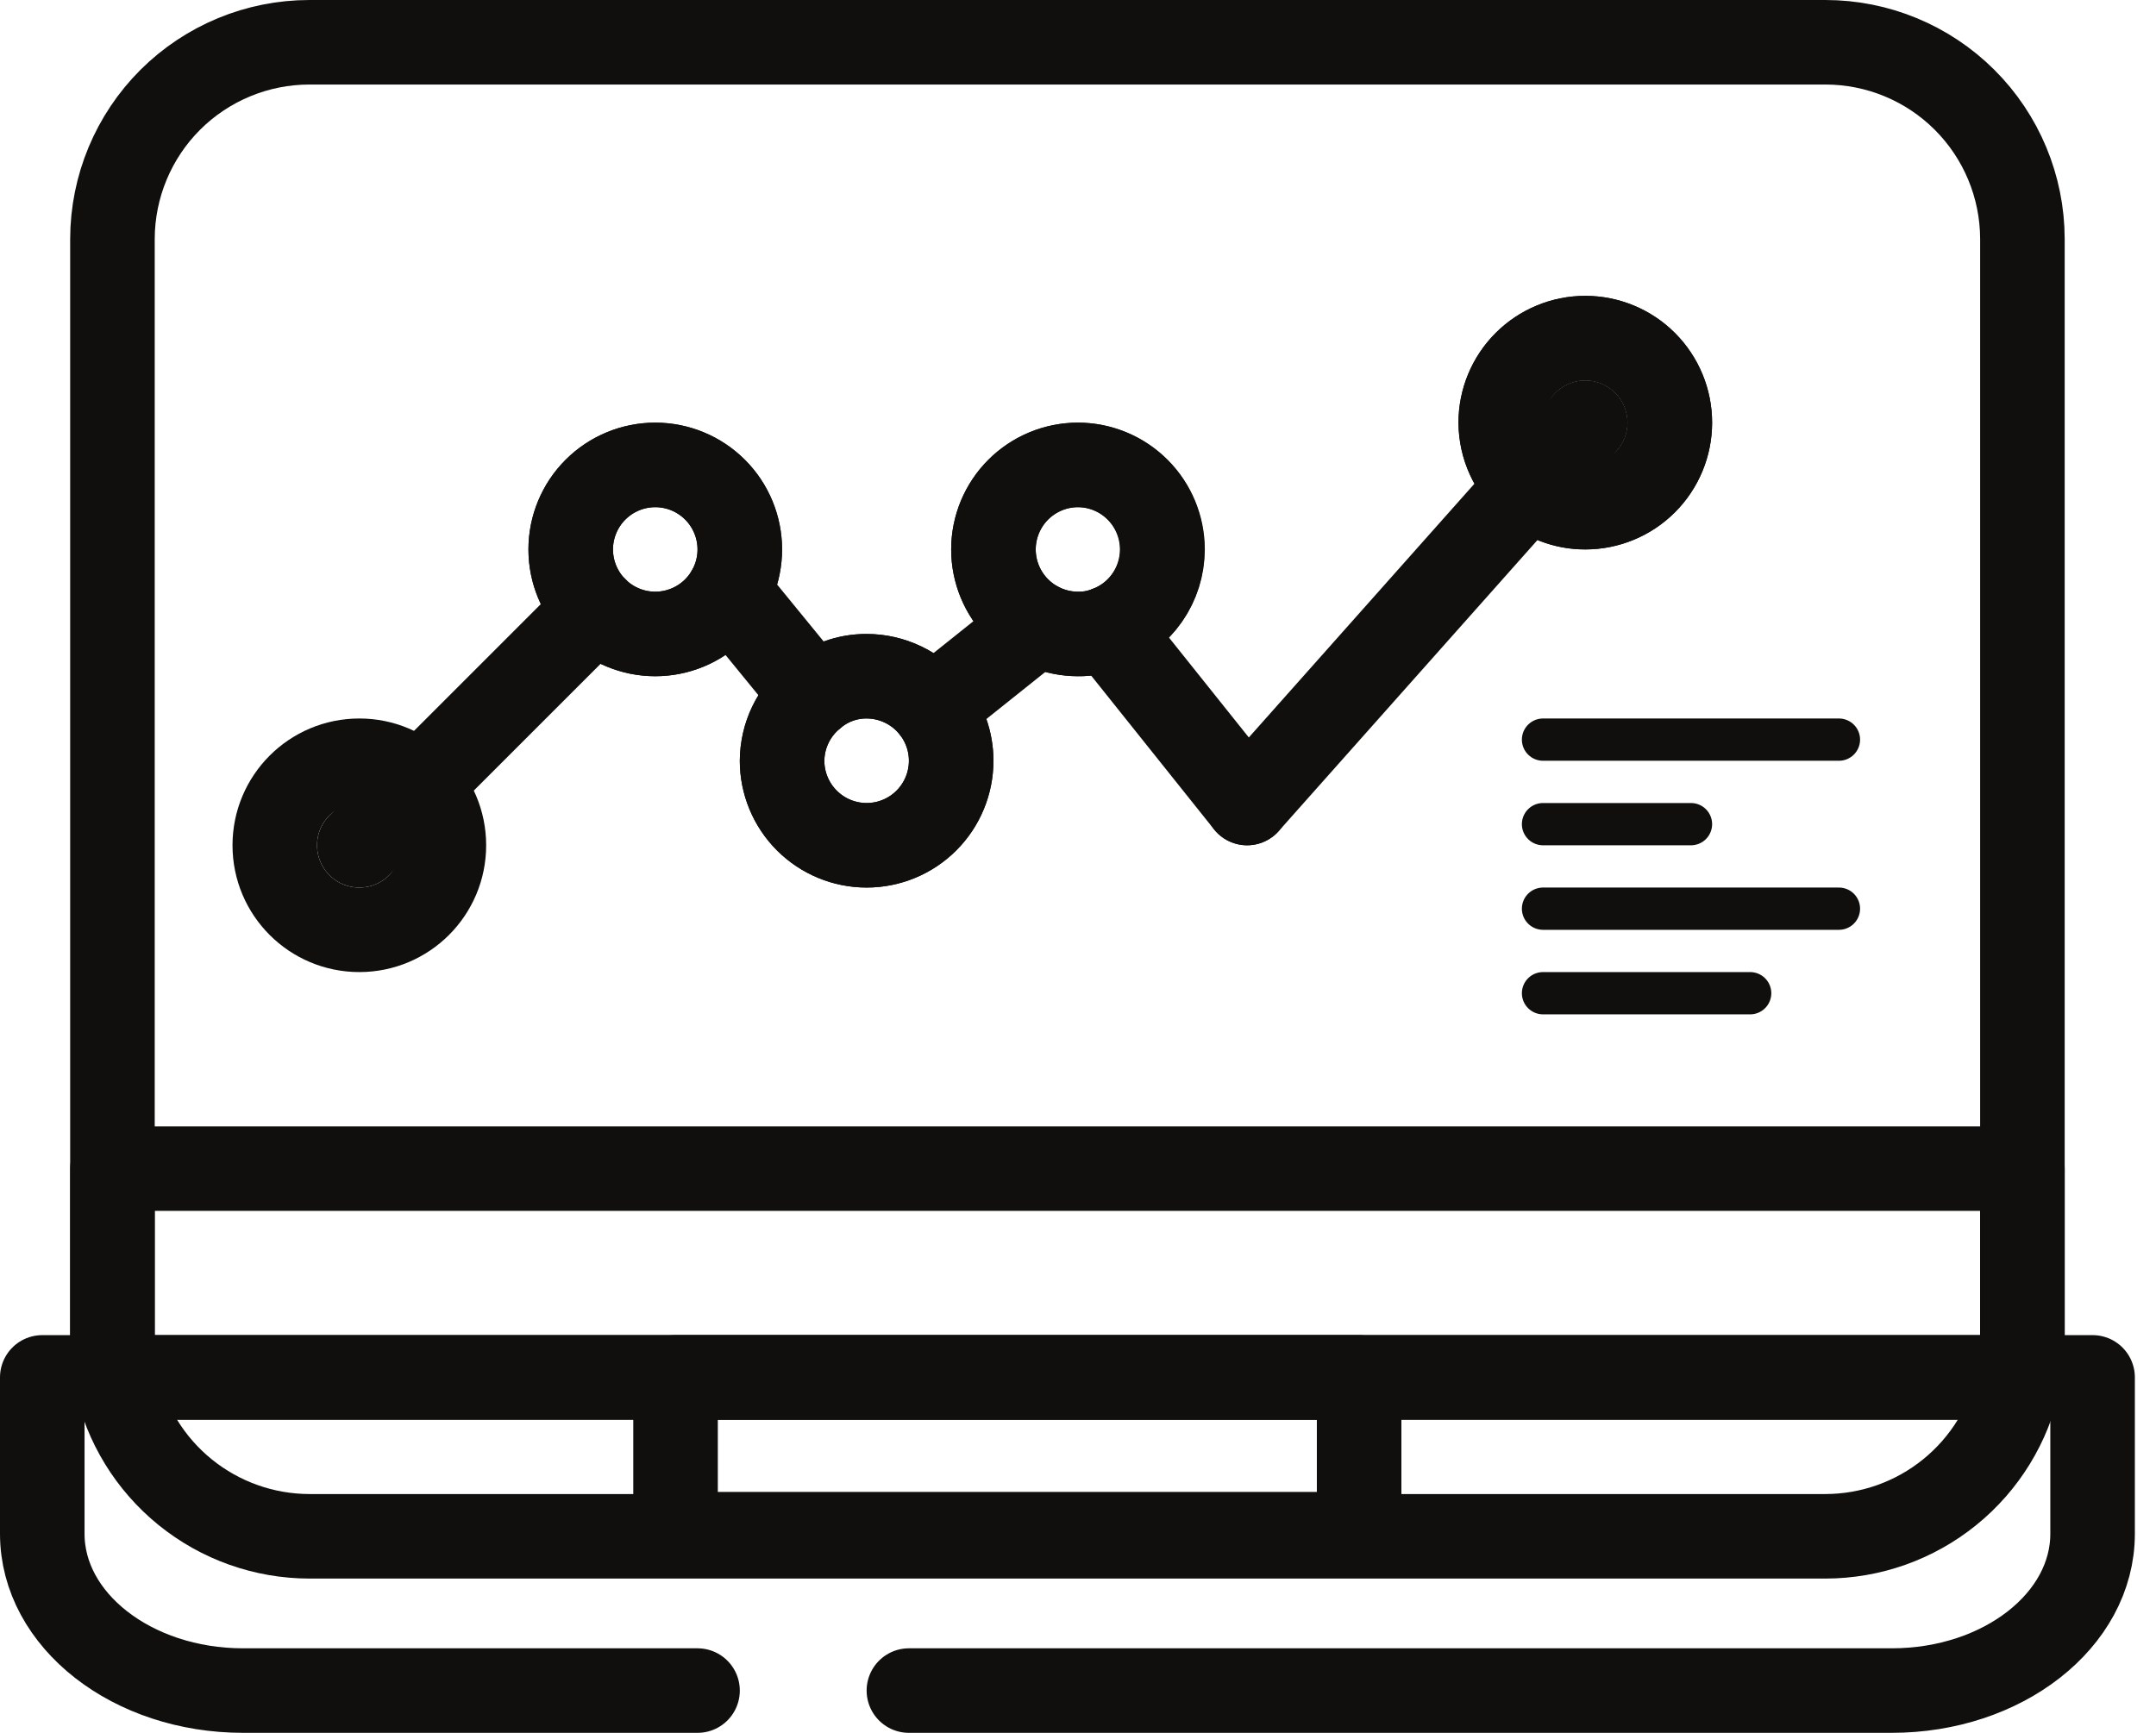 <?xml version="1.0" encoding="UTF-8"?> <svg xmlns="http://www.w3.org/2000/svg" width="51" height="41" viewBox="0 0 51 41" fill="none"> <path d="M27.5 1H23.5H27.5ZM19.5 1H7.32C6.086 1 4.902 1.49 4.028 2.361C3.155 3.233 2.663 4.416 2.66 5.65V31.65C2.656 31.985 2.686 32.321 2.75 32.65C2.974 33.696 3.55 34.634 4.381 35.307C5.213 35.981 6.25 36.349 7.32 36.35H43.18C44.25 36.349 45.287 35.981 46.119 35.307C46.95 34.634 47.526 33.696 47.75 32.65C47.813 32.321 47.844 31.985 47.84 31.65V5.65C47.837 4.416 47.345 3.233 46.471 2.361C45.598 1.49 44.414 1 43.18 1H30.5H19.5ZM37.5 8C38.03 8 38.539 8.211 38.914 8.586C39.289 8.961 39.5 9.47 39.5 10C39.5 10.53 39.289 11.039 38.914 11.414C38.539 11.789 38.03 12 37.5 12C37.011 12.002 36.54 11.82 36.18 11.49C35.968 11.304 35.798 11.075 35.68 10.818C35.563 10.561 35.502 10.282 35.5 10C35.5 9.47 35.711 8.961 36.086 8.586C36.461 8.211 36.969 8 37.5 8ZM25.5 11C25.967 11.002 26.419 11.168 26.776 11.468C27.134 11.768 27.376 12.184 27.459 12.644C27.542 13.104 27.462 13.578 27.232 13.985C27.002 14.391 26.637 14.704 26.2 14.87C25.977 14.959 25.74 15.003 25.5 15C24.97 15 24.461 14.789 24.086 14.414C23.711 14.039 23.5 13.53 23.5 13C23.5 12.47 23.711 11.961 24.086 11.586C24.461 11.211 24.97 11 25.5 11ZM19.24 16.46C19.591 16.161 20.038 15.998 20.5 16C20.8 16 21.095 16.068 21.365 16.198C21.635 16.327 21.873 16.516 22.06 16.75C22.344 17.105 22.5 17.545 22.5 18C22.5 18.53 22.289 19.039 21.914 19.414C21.539 19.789 21.03 20 20.5 20C19.97 20 19.461 19.789 19.086 19.414C18.711 19.039 18.5 18.53 18.5 18C18.502 17.705 18.569 17.413 18.697 17.147C18.825 16.881 19.011 16.646 19.24 16.46V16.46ZM15.5 11C16.03 11 16.539 11.211 16.914 11.586C17.289 11.961 17.5 12.47 17.5 13C17.5 13.53 17.289 14.039 16.914 14.414C16.539 14.789 16.03 15 15.5 15C14.97 15 14.461 14.789 14.086 14.414C13.711 14.039 13.5 13.53 13.5 13C13.5 12.47 13.711 11.961 14.086 11.586C14.461 11.211 14.97 11 15.5 11V11Z" stroke="#100F0D" stroke-width="2" stroke-linecap="round" stroke-linejoin="round"></path> <path d="M47.84 27.65H2.66V32.59H47.84V27.65Z" stroke="#100F0D" stroke-width="2" stroke-linecap="round" stroke-linejoin="round"></path> <path d="M16.5 40H5.75C3.13 40 1 38.34 1 36.29V32.59H49.5V36.29C49.5 38.34 47.37 40 44.75 40H21.5" stroke="#100F0D" stroke-width="2" stroke-linecap="round" stroke-linejoin="round"></path> <path d="M32.15 32.59H15.98V36.3H32.15V32.59Z" stroke="#100F0D" stroke-width="2" stroke-linecap="round" stroke-linejoin="round"></path> <path d="M14.09 14.41L9.91 18.59L8.5 20" stroke="#100F0D" stroke-width="2" stroke-linecap="round" stroke-linejoin="round"></path> <path d="M19.24 16.46L17.23 14" stroke="#100F0D" stroke-width="2" stroke-linecap="round" stroke-linejoin="round"></path> <path d="M24.55 14.76L22.06 16.75" stroke="#100F0D" stroke-width="2" stroke-linecap="round" stroke-linejoin="round"></path> <path d="M29.5 19L26.2 14.87" stroke="#100F0D" stroke-width="2" stroke-linecap="round" stroke-linejoin="round"></path> <path d="M29.5 19L37.5 10" stroke="#100F0D" stroke-width="2" stroke-linecap="round" stroke-linejoin="round"></path> <path d="M8.5 22C9.605 22 10.5 21.105 10.5 20C10.5 18.895 9.605 18 8.5 18C7.395 18 6.5 18.895 6.5 20C6.5 21.105 7.395 22 8.5 22Z" stroke="#100F0D" stroke-width="2" stroke-linecap="round" stroke-linejoin="round"></path> <path d="M17.5 13C17.5 13.53 17.289 14.039 16.914 14.414C16.539 14.789 16.03 15 15.5 15C14.97 15 14.461 14.789 14.086 14.414C13.711 14.039 13.5 13.53 13.5 13C13.5 12.47 13.711 11.961 14.086 11.586C14.461 11.211 14.97 11 15.5 11C16.03 11 16.539 11.211 16.914 11.586C17.289 11.961 17.5 12.47 17.5 13V13Z" stroke="#100F0D" stroke-width="2" stroke-linecap="round" stroke-linejoin="round"></path> <path d="M22.5 18C22.5 18.53 22.289 19.039 21.914 19.414C21.539 19.789 21.03 20 20.5 20C19.97 20 19.461 19.789 19.086 19.414C18.711 19.039 18.5 18.53 18.5 18C18.502 17.705 18.569 17.413 18.697 17.147C18.825 16.881 19.011 16.646 19.24 16.46C19.591 16.161 20.038 15.998 20.5 16C20.8 16 21.095 16.068 21.365 16.198C21.635 16.327 21.873 16.516 22.06 16.75C22.345 17.105 22.5 17.546 22.5 18Z" stroke="#100F0D" stroke-width="2" stroke-linecap="round" stroke-linejoin="round"></path> <path d="M27.5 13C27.499 13.407 27.375 13.804 27.142 14.138C26.91 14.472 26.581 14.728 26.2 14.87C25.977 14.959 25.74 15.003 25.5 15C24.97 15 24.461 14.789 24.086 14.414C23.711 14.039 23.5 13.53 23.5 13C23.5 12.47 23.711 11.961 24.086 11.586C24.461 11.211 24.97 11 25.5 11C26.03 11 26.539 11.211 26.914 11.586C27.289 11.961 27.5 12.47 27.5 13V13Z" stroke="#100F0D" stroke-width="2" stroke-linecap="round" stroke-linejoin="round"></path> <path d="M39.5 10C39.5 10.53 39.289 11.039 38.914 11.414C38.539 11.789 38.03 12 37.5 12C37.011 12.002 36.54 11.82 36.18 11.49C35.968 11.304 35.798 11.075 35.681 10.818C35.563 10.561 35.502 10.282 35.5 10C35.5 9.47 35.711 8.961 36.086 8.586C36.461 8.211 36.97 8 37.5 8C38.03 8 38.539 8.211 38.914 8.586C39.289 8.961 39.5 9.47 39.5 10V10Z" stroke="#100F0D" stroke-width="2" stroke-linecap="round" stroke-linejoin="round"></path> <path d="M36.5 23.5H41.4" stroke="#100F0D" stroke-linecap="round" stroke-linejoin="round"></path> <path d="M36.5 21.5H43.5" stroke="#100F0D" stroke-linecap="round" stroke-linejoin="round"></path> <path d="M36.5 19.5H40" stroke="#100F0D" stroke-linecap="round" stroke-linejoin="round"></path> <path d="M36.5 17.5H43.5" stroke="#100F0D" stroke-linecap="round" stroke-linejoin="round"></path> </svg> 